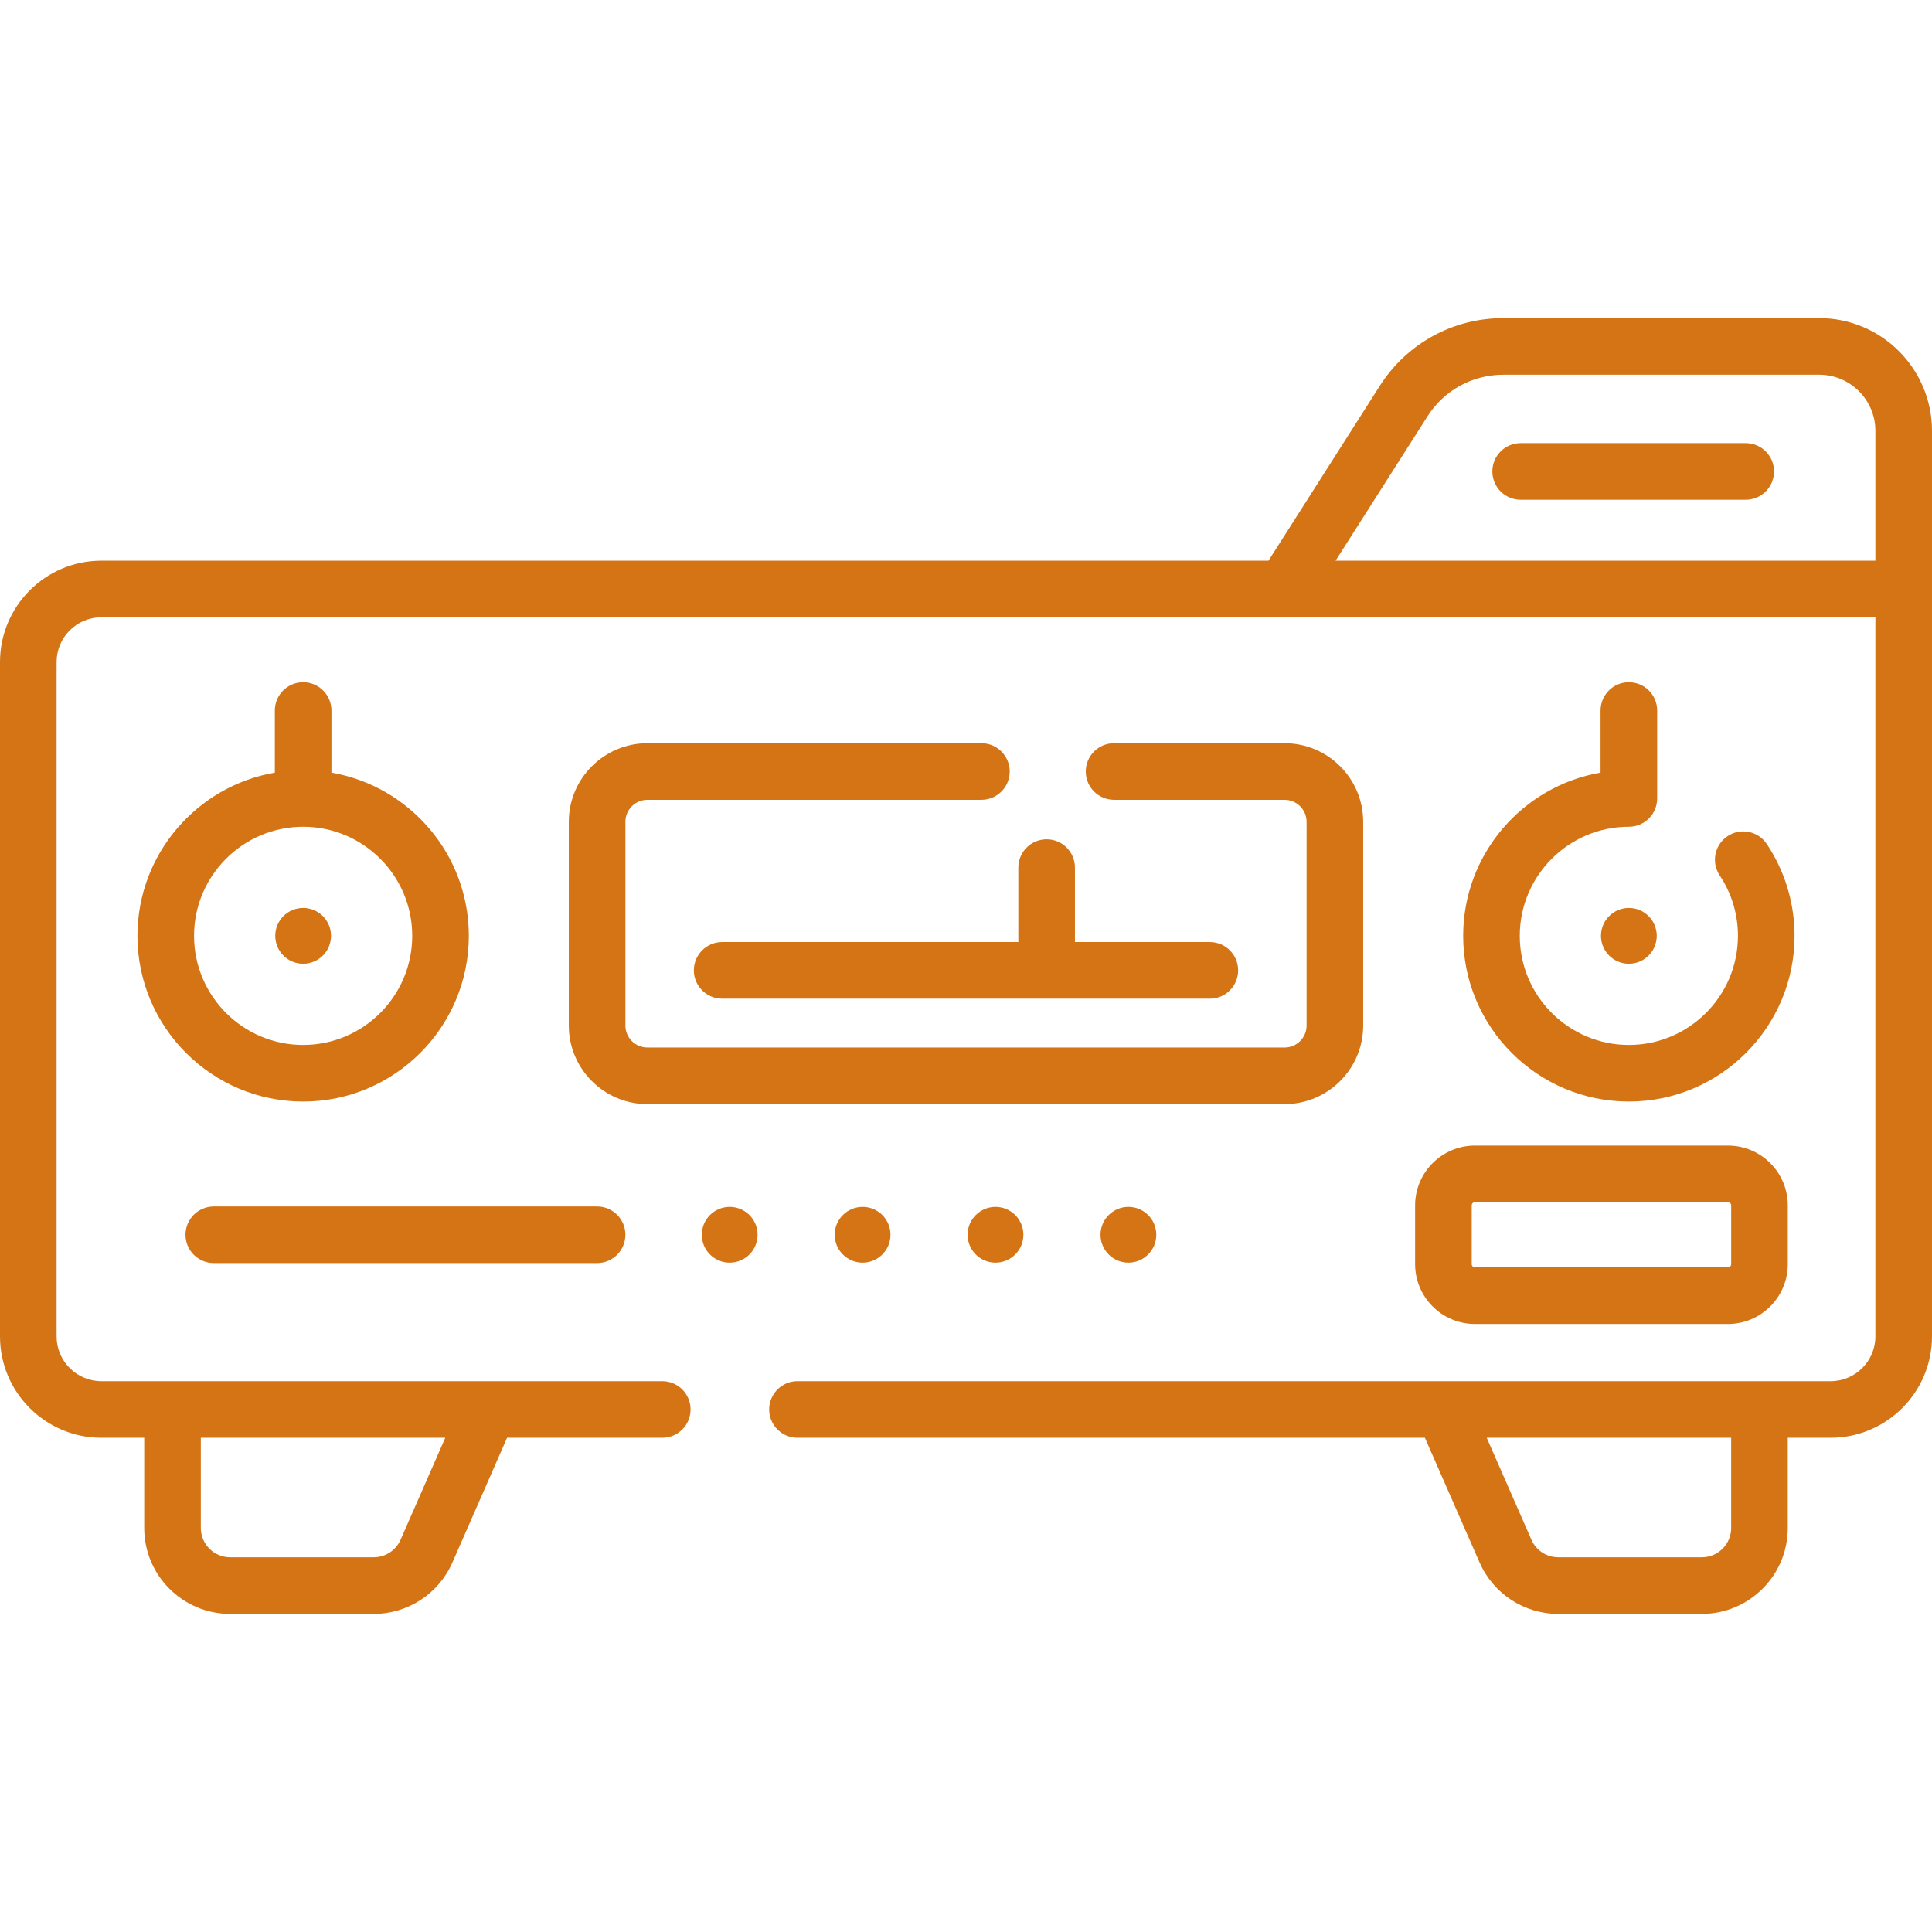 <?xml version="1.0"?>
<svg xmlns="http://www.w3.org/2000/svg" xmlns:xlink="http://www.w3.org/1999/xlink" xmlns:svgjs="http://svgjs.com/svgjs" version="1.1" width="512" height="512" x="0" y="0" viewBox="0 0 512 512" style="enable-background:new 0 0 512 512" xml:space="preserve" class=""><g><g xmlns="http://www.w3.org/2000/svg"><path d="m482.124 84.306h-83.729c-13.34 0-25.581 6.718-32.744 17.97l-29.487 46.315h-309.305c-14.81 0-26.859 12.049-26.859 26.86v178.715c0 14.811 12.049 26.86 26.859 26.86h11.36v23.91c0 12.549 10.21 22.759 22.76 22.759h38.069c9.035 0 17.217-5.347 20.845-13.621l14.488-33.047h41.129c4.143 0 7.5-3.358 7.5-7.5s-3.357-7.5-7.5-7.5h-148.651c-6.539 0-11.859-5.32-11.859-11.86v-178.716c0-6.54 5.32-11.86 11.859-11.86h470.141v190.575c0 6.54-5.32 11.86-11.859 11.86h-273.801c-4.143 0-7.5 3.358-7.5 7.5s3.357 7.5 7.5 7.5h166.278l14.488 33.048c3.628 8.274 11.81 13.621 20.845 13.621h38.069c12.55 0 22.76-10.209 22.76-22.759v-23.91h11.36c14.811 0 26.859-12.049 26.859-26.86v-239.984c.001-16.474-13.401-29.876-29.875-29.876zm-364.121 296.72-11.848 27.024c-1.236 2.821-4.026 4.644-7.106 4.644h-38.07c-4.278 0-7.76-3.48-7.76-7.759v-23.91h64.784zm340.777 23.91c0 4.278-3.481 7.759-7.76 7.759h-38.069c-3.08 0-5.87-1.823-7.106-4.644l-11.848-27.025h64.783zm-104.835-256.345 24.358-38.259c4.395-6.904 11.905-11.026 20.091-11.026h83.729c8.202 0 14.876 6.673 14.876 14.876v34.409z" fill="#d47414" data-original="#000000" style="" class=""/><path d="m462.638 117.437h-59.651c-4.143 0-7.5 3.358-7.5 7.5s3.357 7.5 7.5 7.5h59.651c4.143 0 7.5-3.358 7.5-7.5s-3.358-7.5-7.5-7.5z" fill="#d47414" data-original="#000000" style="" class=""/><path d="m340.436 292.6c11.483 0 20.826-9.343 20.826-20.826v-53.987c0-11.483-9.343-20.826-20.826-20.826h-45.196c-4.143 0-7.5 3.358-7.5 7.5s3.357 7.5 7.5 7.5h45.195c3.213 0 5.826 2.614 5.826 5.826v53.987c0 3.212-2.613 5.826-5.826 5.826h-168.871c-3.213 0-5.826-2.614-5.826-5.826v-53.987c0-3.212 2.613-5.826 5.826-5.826h88.521c4.143 0 7.5-3.358 7.5-7.5s-3.357-7.5-7.5-7.5h-88.521c-11.483 0-20.826 9.343-20.826 20.826v53.987c0 11.483 9.343 20.826 20.826 20.826z" fill="#d47414" data-original="#000000" style="" class=""/><path d="m375.02 319.438v15.575c0 8.74 7.11 15.851 15.851 15.851h67.06c8.74 0 15.851-7.11 15.851-15.851v-15.575c0-8.74-7.11-15.85-15.851-15.85h-67.06c-8.741 0-15.851 7.11-15.851 15.85zm15 0c0-.469.382-.85.851-.85h67.06c.469 0 .851.381.851.85v15.575c0 .469-.382.851-.851.851h-67.06c-.469 0-.851-.381-.851-.851z" fill="#d47414" data-original="#000000" style="" class=""/><path d="m80.335 180.797c-4.143 0-7.5 3.358-7.5 7.5v16.456c-20.65 3.57-36.41 21.601-36.41 43.256 0 24.212 19.698 43.91 43.91 43.91s43.91-19.698 43.91-43.91c0-21.654-15.76-39.685-36.41-43.256v-16.456c0-4.142-3.357-7.5-7.5-7.5zm28.91 67.212c0 15.941-12.969 28.91-28.91 28.91s-28.91-12.969-28.91-28.91 12.969-28.91 28.91-28.91 28.91 12.969 28.91 28.91z" fill="#d47414" data-original="#000000" style="" class=""/><path d="m439.165 188.297c0-4.142-3.357-7.5-7.5-7.5s-7.5 3.358-7.5 7.5v16.456c-20.65 3.57-36.41 21.601-36.41 43.256 0 24.212 19.698 43.91 43.91 43.91s43.91-19.698 43.91-43.91c0-8.023-2.187-15.876-6.318-22.702-.332-.551-.678-1.093-1.034-1.628-2.295-3.448-6.951-4.379-10.399-2.085-3.447 2.296-4.381 6.952-2.085 10.4.233.351.46.707.683 1.075 2.718 4.49 4.154 9.656 4.154 14.941 0 15.941-12.969 28.91-28.91 28.91s-28.91-12.969-28.91-28.91 12.969-28.91 28.91-28.91c4.143 0 7.5-3.358 7.5-7.5v-23.303z" fill="#d47414" data-original="#000000" style="" class=""/><circle cx="193.378" cy="327.226" r="7.392" fill="#d47414" data-original="#000000" style="" class=""/><circle cx="228.598" cy="327.226" r="7.392" fill="#d47414" data-original="#000000" style="" class=""/><circle cx="263.818" cy="327.226" r="7.392" fill="#d47414" data-original="#000000" style="" class=""/><circle cx="299.038" cy="327.226" r="7.392" fill="#d47414" data-original="#000000" style="" class=""/><path d="m277.37 222.425c-4.143 0-7.5 3.358-7.5 7.5v19.733h-78.492c-4.143 0-7.5 3.358-7.5 7.5s3.357 7.5 7.5 7.5h129.244c4.143 0 7.5-3.358 7.5-7.5s-3.357-7.5-7.5-7.5h-35.752v-19.733c0-4.142-3.357-7.5-7.5-7.5z" fill="#d47414" data-original="#000000" style="" class=""/><path d="m56.66 334.726h101.578c4.143 0 7.5-3.358 7.5-7.5s-3.357-7.5-7.5-7.5h-101.578c-4.143 0-7.5 3.358-7.5 7.5s3.358 7.5 7.5 7.5z" fill="#d47414" data-original="#000000" style="" class=""/><circle cx="80.335" cy="248.009" r="7.392" fill="#d47414" data-original="#000000" style="" class=""/><circle cx="431.665" cy="248.009" r="7.392" fill="#d47414" data-original="#000000" style="" class=""/></g></g></svg>
